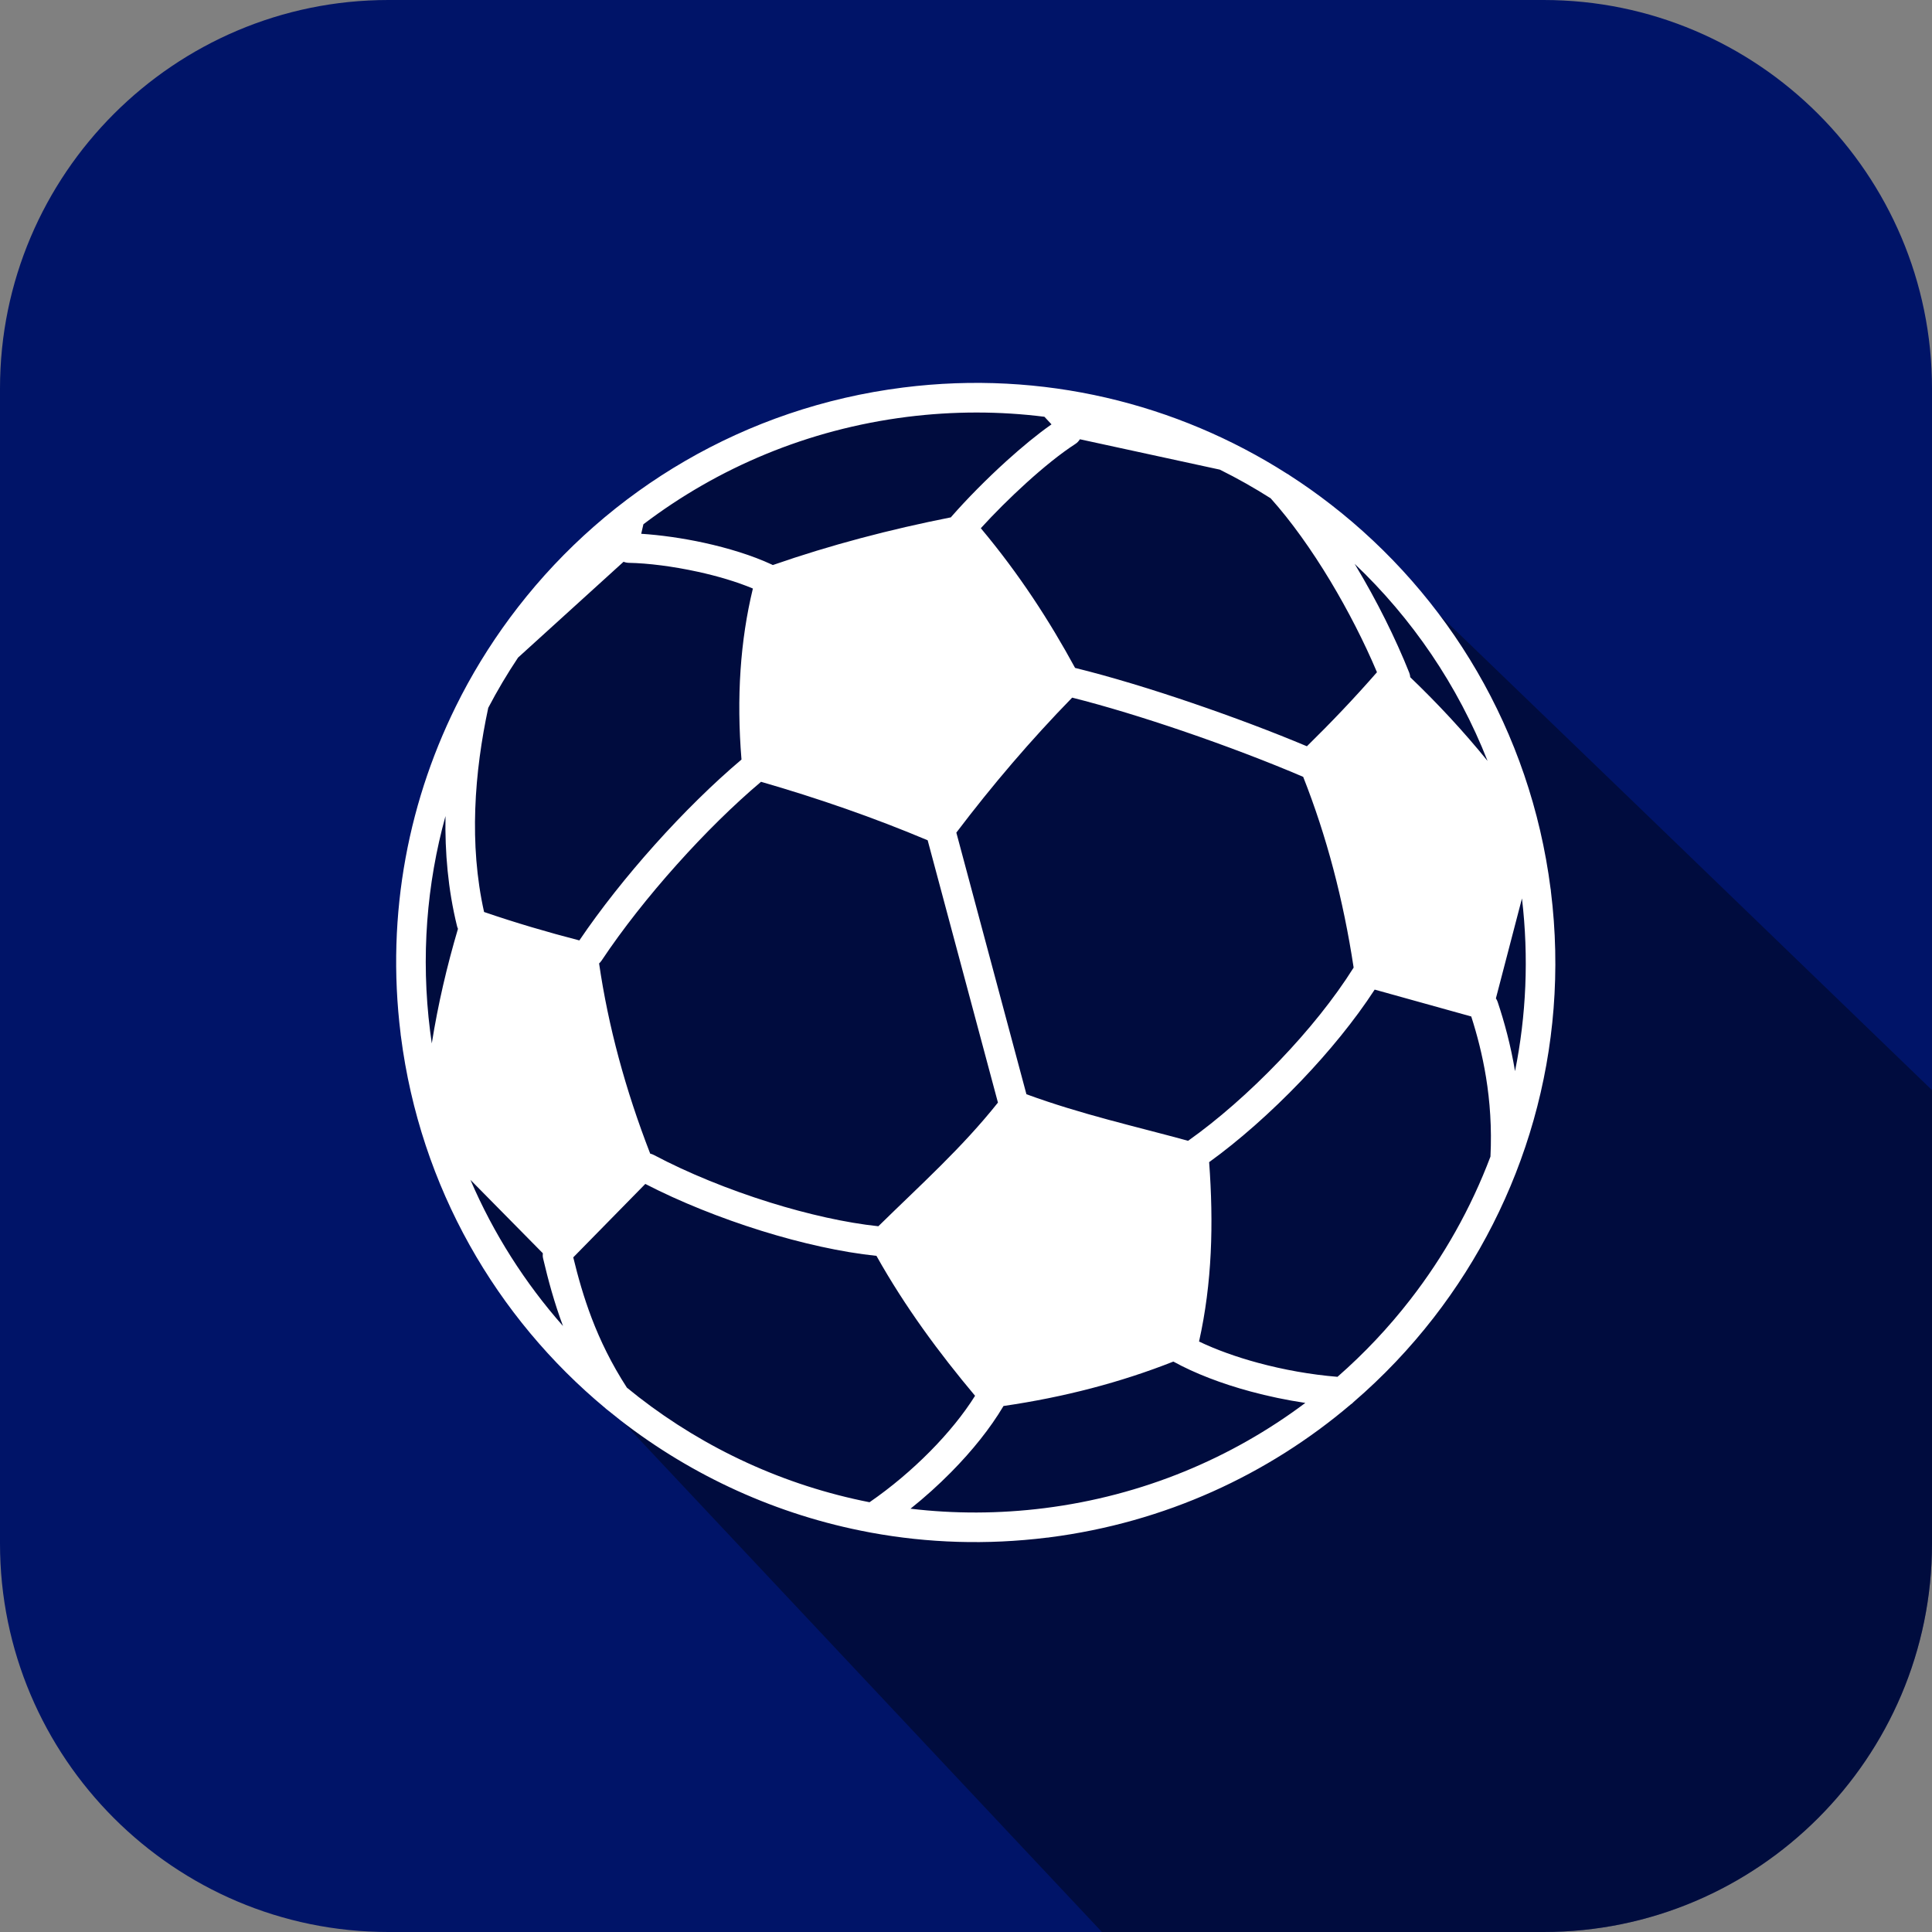 <?xml version="1.0" encoding="utf-8"?>
<!-- Generator: Adobe Illustrator 28.2.0, SVG Export Plug-In . SVG Version: 6.00 Build 0)  -->
<svg version="1.1" id="レイヤー_1" xmlns="http://www.w3.org/2000/svg" xmlns:xlink="http://www.w3.org/1999/xlink" x="0px"
	 y="0px" width="120px" height="120px" viewBox="0 0 120 120" style="enable-background:new 0 0 120 120;" xml:space="preserve">
<rect x="0" y="0" width="120" height="120" fill="#808080" stroke="none"/>
<style type="text/css">
	.st0{clip-path:url(#SVGID_00000064347527376642847390000007644497394639389629_);}
	.st1{fill:#001468;}
	.st2{opacity:0.4;}
	.st3{fill:#FFFFFF;}
</style>
<g>
	<defs>
		<path id="SVGID_1_" d="M24.125,120C10.822,120,0,109.178,0,95.875V24.125
			C0,10.822,10.822,0,24.125,0h71.75C109.177,0,120,10.822,120,24.125v71.75
			C120,109.178,109.177,120,95.875,120H24.125z"/>
	</defs>
	<clipPath id="SVGID_00000014632907908950215240000013461468450259042225_">
		<use xlink:href="#SVGID_1_"  style="overflow:visible;"/>
	</clipPath>
	<g style="clip-path:url(#SVGID_00000014632907908950215240000013461468450259042225_);">
		<path class="st1" d="M24.125,120C10.822,120,0,109.178,0,95.875V24.125
			C0,10.822,10.822,0,24.125,0h71.75C109.177,0,120,10.822,120,24.125v71.75
			C120,109.178,109.177,120,95.875,120H24.125z"/>
		<path class="st2" d="M130.72,94.314c0-9.906-4.054-18.863-10.587-25.313
			c-0.045-0.045-0.088-0.089-0.133-0.133v-1.158c0,0-35.748-34.536-36.542-35.211
			l-0.08-0.077l-0.004,0.004c-6.194-5.24-14.2-8.405-22.948-8.405
			c-19.645,0-35.57,15.925-35.57,35.569c0,8.688,3.118,16.645,8.293,22.822
			l-0.002,0.002l0.054,0.058c0.713,0.846,1.461,1.661,2.248,2.438
			c0.114,0.115,0.228,0.23,0.344,0.344c0.111,0.112,0.221,0.223,0.333,0.333
			l32.319,34.416h2.123c6.386,6.115,15.041,9.881,24.582,9.881
			c9.541,0,18.199-3.765,24.588-9.881H120v-0.25
			C126.611,113.294,130.72,104.286,130.72,94.314z"/>
		<path class="st3" d="M56.1,24.069c8.667-1.094,17.002,0.993,23.833,5.349
			c0.058,0.029,0.112,0.062,0.165,0.103c0.886,0.571,1.745,1.18,2.577,1.826
			c7.26,5.636,12.376,14.032,13.635,23.858c0.011,0.05,0.018,0.102,0.019,0.153
			c1.219,9.833-1.653,19.236-7.286,26.493c-1.473,1.898-3.136,3.651-4.963,5.224
			c-0.055,0.063-0.117,0.116-0.186,0.159c-5.131,4.362-11.538,7.334-18.709,8.254
			c-0.051,0.012-0.102,0.015-0.153,0.017c-3.735,0.464-7.408,0.337-10.926-0.309
			c-0.042-0.005-0.085-0.013-0.125-0.024c-5.693-1.065-10.974-3.484-15.442-6.953
			c-0.278-0.216-0.554-0.437-0.825-0.659c-0.043-0.03-0.083-0.062-0.12-0.1
			c-6.758-5.616-11.488-13.703-12.693-23.098c-0.009-0.051-0.017-0.102-0.018-0.153
			c-0.926-7.469,0.51-14.691,3.722-20.911c0.018-0.044,0.04-0.086,0.064-0.127
			c1.003-1.922,2.176-3.748,3.501-5.455C37.818,30.437,46.241,25.313,56.1,24.069
			L56.1,24.069z M84.137,35.02l0.07,0.116c1.309,2.176,2.467,4.501,3.324,6.647
			c0.036,0.093,0.056,0.187,0.062,0.281c1.685,1.615,3.293,3.339,4.802,5.199
			C90.544,42.553,87.696,38.397,84.137,35.02L84.137,35.02z M85.526,41.753
			c-0.783-1.854-1.785-3.817-2.899-5.671c-1.155-1.917-2.428-3.71-3.704-5.132
			c-1.018-0.647-2.072-1.242-3.156-1.78l-8.693-1.887
			c-0.07,0.116-0.167,0.218-0.288,0.296c-0.904,0.583-1.973,1.45-3.024,2.402
			c-1.017,0.921-2.017,1.921-2.842,2.827c2.399,2.864,4.268,5.761,5.855,8.677
			c2.187,0.538,4.755,1.318,7.294,2.186c2.532,0.864,5.034,1.809,7.105,2.681
			C82.667,44.888,84.123,43.362,85.526,41.753L85.526,41.753z M92.913,62.011
			c0.046,0.065,0.082,0.14,0.109,0.219c0.418,1.249,0.811,2.689,1.079,4.302
			c0.694-3.444,0.863-7.055,0.431-10.729L92.913,62.011L92.913,62.011z
			 M92.575,71.838c0.089-1.791-0.033-3.44-0.276-4.931
			c-0.227-1.394-0.558-2.655-0.917-3.772l-5.998-1.669
			c-1.24,1.908-2.848,3.869-4.574,5.674c-1.869,1.952-3.875,3.722-5.708,5.043
			c0.282,3.812,0.186,7.506-0.627,11.142c1.068,0.509,2.324,0.963,3.676,1.327
			c1.572,0.425,3.264,0.73,4.923,0.865c1.659-1.451,3.172-3.056,4.517-4.791
			C89.677,78.041,91.363,75.045,92.575,71.838L92.575,71.838z M81.076,87.138
			c-1.158-0.174-2.308-0.414-3.404-0.711c-1.801-0.486-3.464-1.125-4.792-1.857
			c-3.261,1.287-6.776,2.21-10.552,2.759l-0.018,0.032
			c-0.789,1.328-1.912,2.742-3.245,4.088c-0.774,0.784-1.621,1.548-2.512,2.259
			c2.704,0.321,5.493,0.321,8.317-0.034l0.008-0.001
			C70.973,92.904,76.489,90.576,81.076,87.138L81.076,87.138z M73.794,70.857
			c1.811-1.277,3.824-3.036,5.693-4.991c1.754-1.831,3.379-3.836,4.59-5.767
			c-0.642-4.23-1.684-8.181-3.134-11.848c-2.137-0.916-4.792-1.929-7.467-2.843
			c-2.396-0.817-4.81-1.557-6.882-2.077c-2.554,2.619-4.947,5.419-7.194,8.384
			l4.353,16.25C67.198,69.226,70.483,69.949,73.794,70.857L73.794,70.857z
			 M59.062,32.133c0.013-0.018,0.028-0.035,0.042-0.053
			c0.931-1.064,2.164-2.318,3.428-3.463c0.947-0.855,1.909-1.651,2.779-2.259
			l-0.44-0.472c-2.774-0.349-5.635-0.356-8.535,0.008
			c-6.174,0.781-11.753,3.158-16.373,6.669l-0.136,0.591
			c1.178,0.075,2.553,0.266,3.909,0.561c1.493,0.327,2.981,0.782,4.189,1.343
			c0.026,0.012,0.052,0.025,0.076,0.038
			C51.595,33.846,55.289,32.88,59.062,32.133L59.062,32.133z M30.326,43.965
			c-0.418,1.95-0.732,4.09-0.807,6.296c-0.072,2.097,0.072,4.26,0.548,6.385
			c1.971,0.675,3.943,1.254,5.918,1.765c1.322-1.954,2.952-4.007,4.676-5.933
			c1.769-1.975,3.644-3.823,5.394-5.3c-0.318-3.861-0.075-7.397,0.708-10.623
			c-1.01-0.425-2.21-0.776-3.42-1.041c-1.549-0.339-3.097-0.534-4.287-0.555
			c-0.114-0.003-0.225-0.026-0.325-0.067l-6.554,5.952
			C31.506,41.851,30.887,42.891,30.326,43.965L30.326,43.965z M28.445,57.69
			c-0.023-0.051-0.043-0.107-0.057-0.163c-0.562-2.28-0.758-4.594-0.718-6.839
			c-1.167,4.221-1.536,8.742-0.955,13.362l0.001,0.004
			c0.033,0.253,0.067,0.502,0.103,0.753C27.208,62.365,27.763,59.999,28.445,57.69
			L28.445,57.69z M33.734,78.168c-0.027-0.111-0.031-0.222-0.018-0.327
			l-4.496-4.558c1.438,3.351,3.392,6.408,5.749,9.078
			C34.426,80.909,34.051,79.513,33.734,78.168L33.734,78.168z M35.606,78.097
			c0.296,1.218,0.649,2.476,1.146,3.78c0.527,1.38,1.218,2.817,2.185,4.312
			c0.239,0.196,0.481,0.39,0.726,0.581c4.159,3.228,9.06,5.498,14.345,6.537
			c1.359-0.937,2.636-2.023,3.75-3.148c1.134-1.146,2.1-2.337,2.805-3.464
			c-2.219-2.644-4.344-5.514-6.125-8.692c-2.165-0.225-4.667-0.784-7.154-1.558
			c-2.535-0.79-5.061-1.803-7.203-2.909L35.606,78.097L35.606,78.097z
			 M61.984,68.484l-4.365-16.293c-3.352-1.411-6.808-2.609-10.35-3.632
			c-1.684,1.42-3.506,3.215-5.232,5.146c-1.738,1.939-3.375,4.011-4.674,5.962
			c-0.045,0.067-0.095,0.124-0.152,0.175c0.568,3.894,1.629,7.832,3.174,11.812
			c0.079,0.018,0.157,0.047,0.231,0.086c2.113,1.121,4.658,2.153,7.211,2.948
			c2.352,0.732,4.705,1.262,6.729,1.477
			C57.199,73.571,59.743,71.301,61.984,68.484L61.984,68.484z"/>
	</g>
</g>
</svg>
